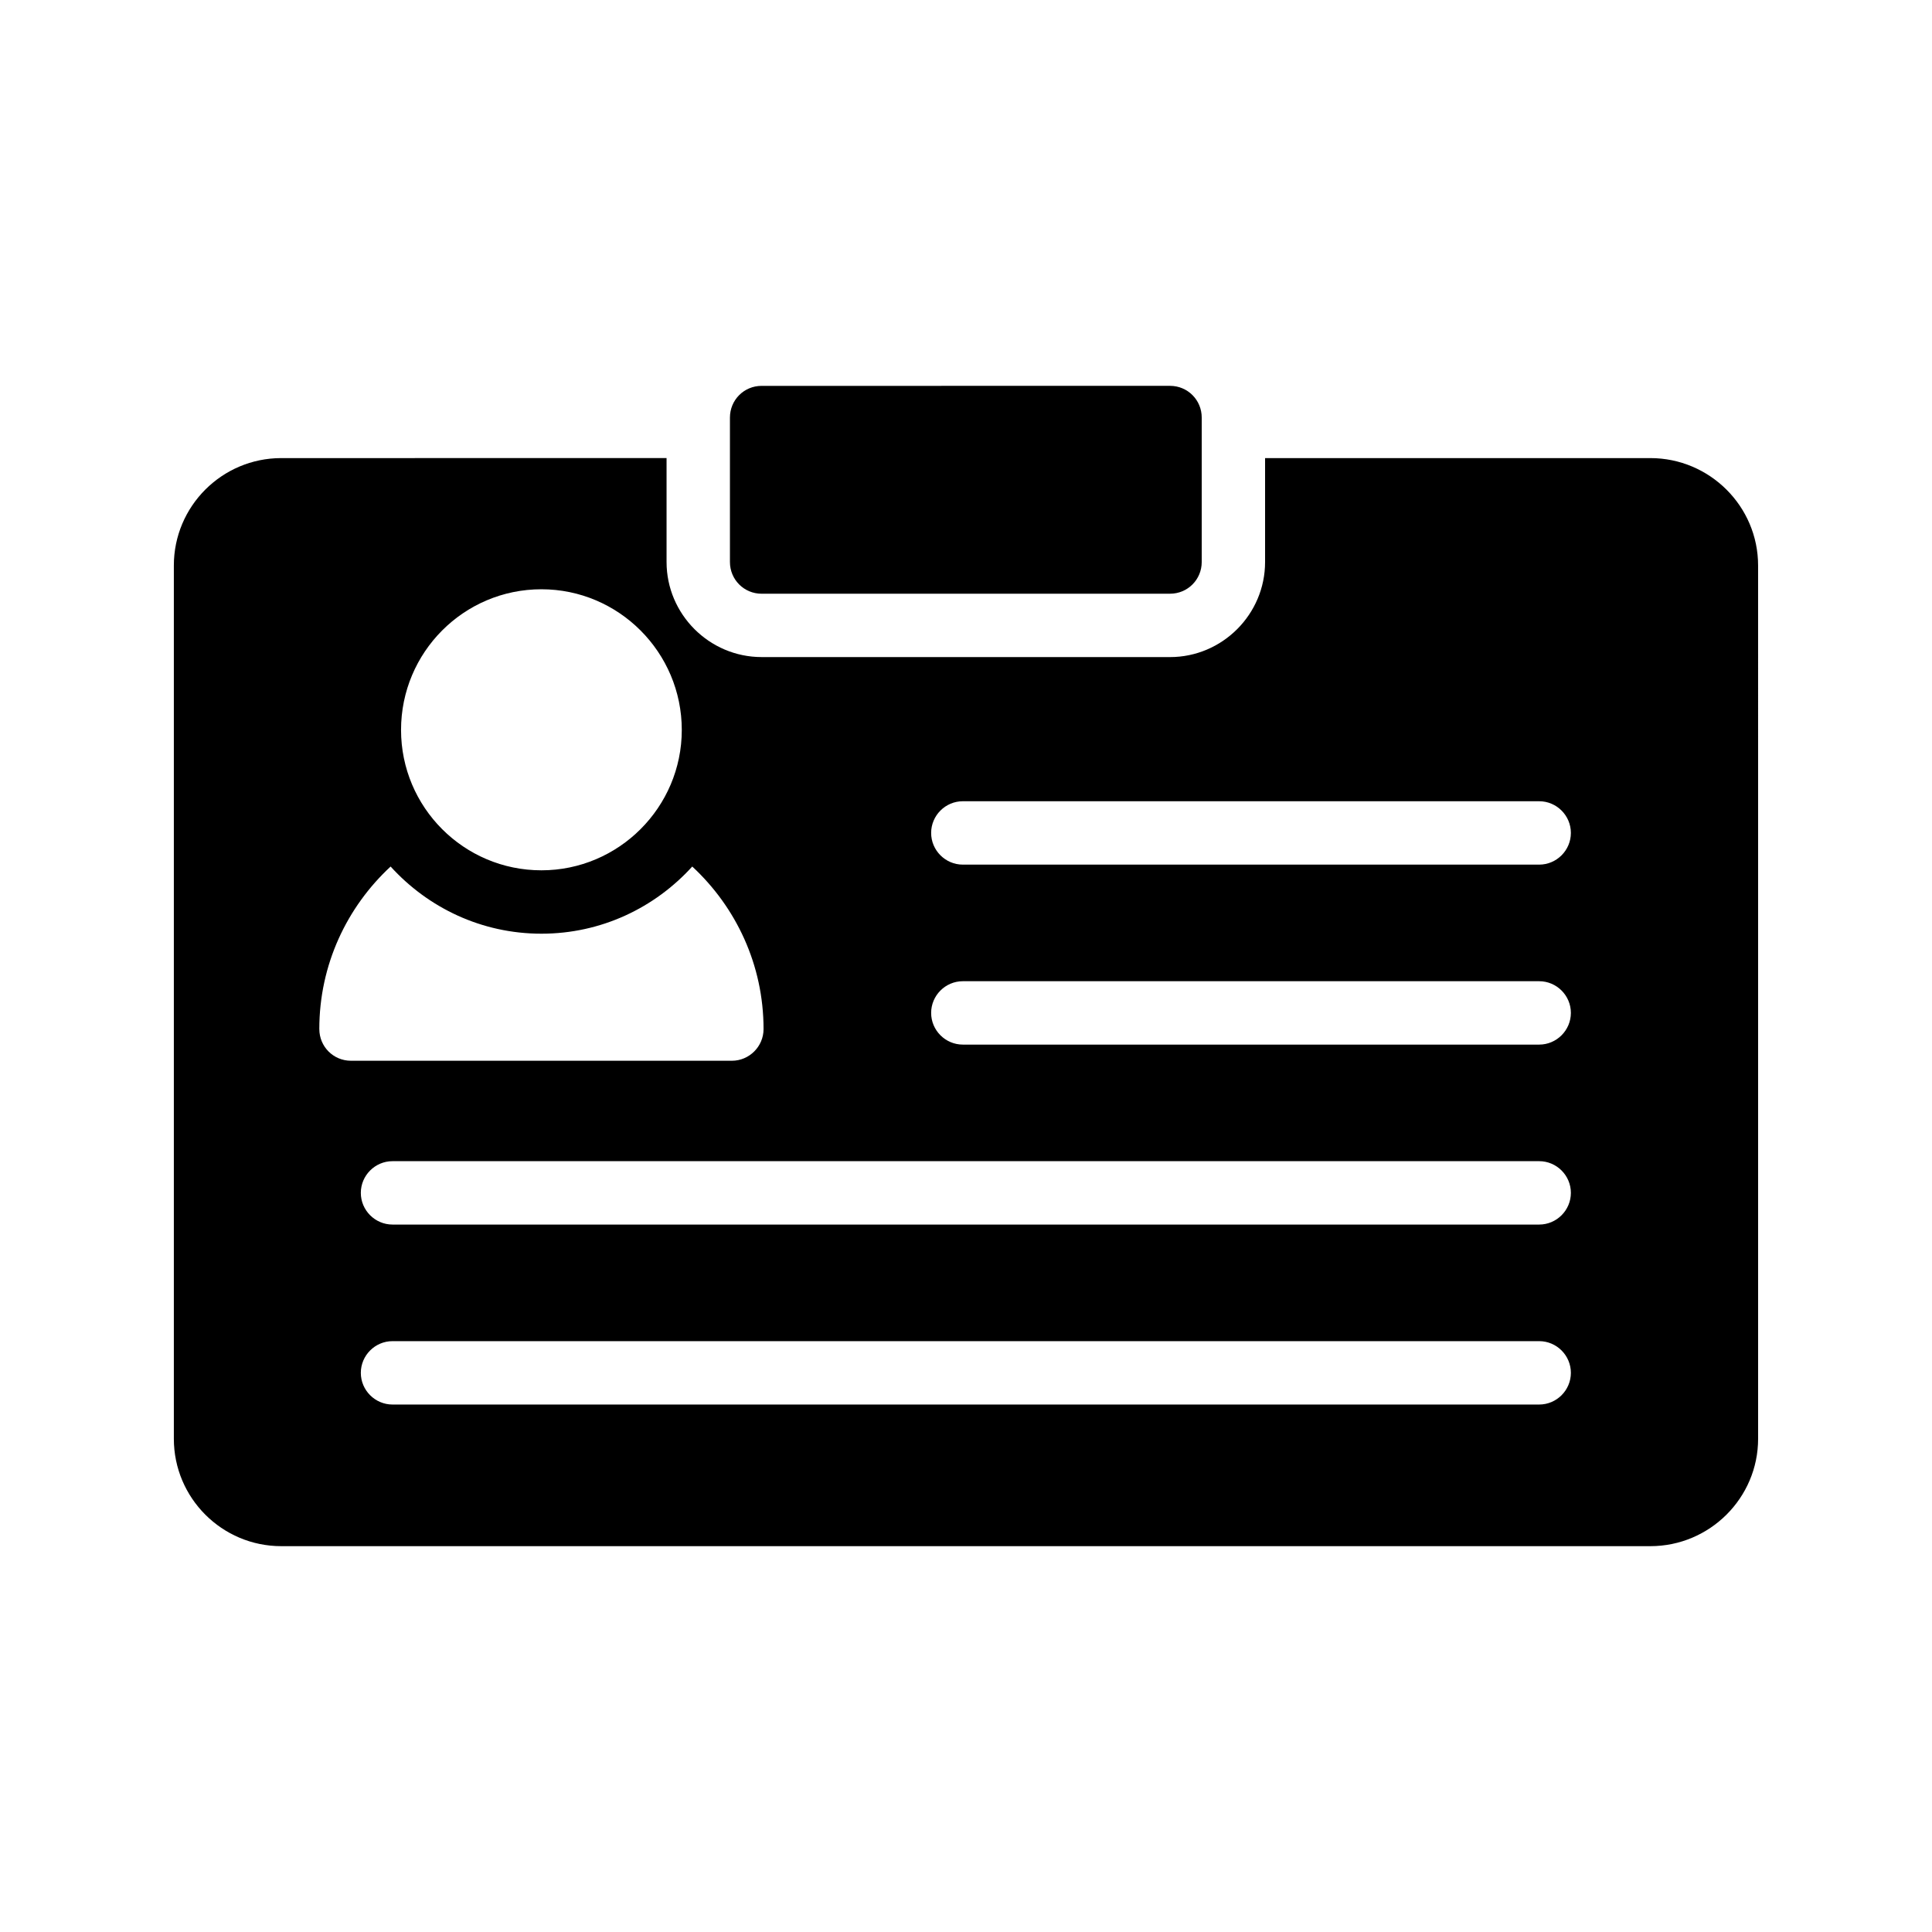 <?xml version="1.0" encoding="UTF-8"?>
<!-- Uploaded to: SVG Repo, www.svgrepo.com, Generator: SVG Repo Mixer Tools -->
<svg fill="#000000" width="800px" height="800px" version="1.1" viewBox="144 144 512 512" xmlns="http://www.w3.org/2000/svg">
 <g>
  <path d="m581.37 265.4h-102.11v27.543c0 13.855-11.336 25.191-25.191 25.191l-108.23-0.004c-13.855 0-25.191-11.336-25.191-25.191v-27.543l-102.11 0.004c-15.703 0-28.465 12.762-28.465 28.465v231.42c0 15.703 12.762 28.465 28.465 28.465h362.83c15.703 0 28.551-12.762 28.551-28.465l-0.004-231.42c0-15.703-12.848-28.465-28.547-28.465zm-293.89 34.762c20.488 0 37.199 16.711 37.199 37.281 0 20.488-16.711 37.199-37.199 37.199-20.57 0-37.199-16.711-37.199-37.199 0-20.57 16.629-37.281 37.199-37.281zm-58.859 116.55c0-17.047 7.305-32.328 18.895-43.074 9.91 10.914 24.098 17.801 39.969 17.801s30.062-6.887 39.969-17.801c11.586 10.746 18.895 26.031 18.895 43.074 0 4.617-3.777 8.398-8.398 8.398h-100.93c-4.703 0-8.395-3.777-8.395-8.398zm323.28 99.504h-303.88c-4.617 0-8.398-3.777-8.398-8.398 0-4.617 3.777-8.398 8.398-8.398h303.88c4.617 0 8.398 3.777 8.398 8.398-0.004 4.621-3.781 8.398-8.398 8.398zm0-47.695h-303.88c-4.617 0-8.398-3.777-8.398-8.398 0-4.617 3.777-8.398 8.398-8.398h303.88c4.617 0 8.398 3.777 8.398 8.398-0.004 4.621-3.781 8.398-8.398 8.398zm0-47.691h-152.74c-4.617 0-8.398-3.777-8.398-8.398 0-4.617 3.777-8.398 8.398-8.398h152.74c4.617 0 8.398 3.777 8.398 8.398-0.004 4.617-3.781 8.398-8.398 8.398zm0-47.695h-152.74c-4.617 0-8.398-3.777-8.398-8.398 0-4.617 3.777-8.398 8.398-8.398h152.74c4.617 0 8.398 3.777 8.398 8.398-0.004 4.621-3.781 8.398-8.398 8.398z"/>
  <path d="m454.07 301.34c4.703 0 8.398-3.777 8.398-8.398v-38.289c0-4.617-3.695-8.398-8.398-8.398l-108.23 0.004c-4.703 0-8.398 3.777-8.398 8.398v38.289c0 4.617 3.695 8.398 8.398 8.398z"/>
 </g>
</svg>